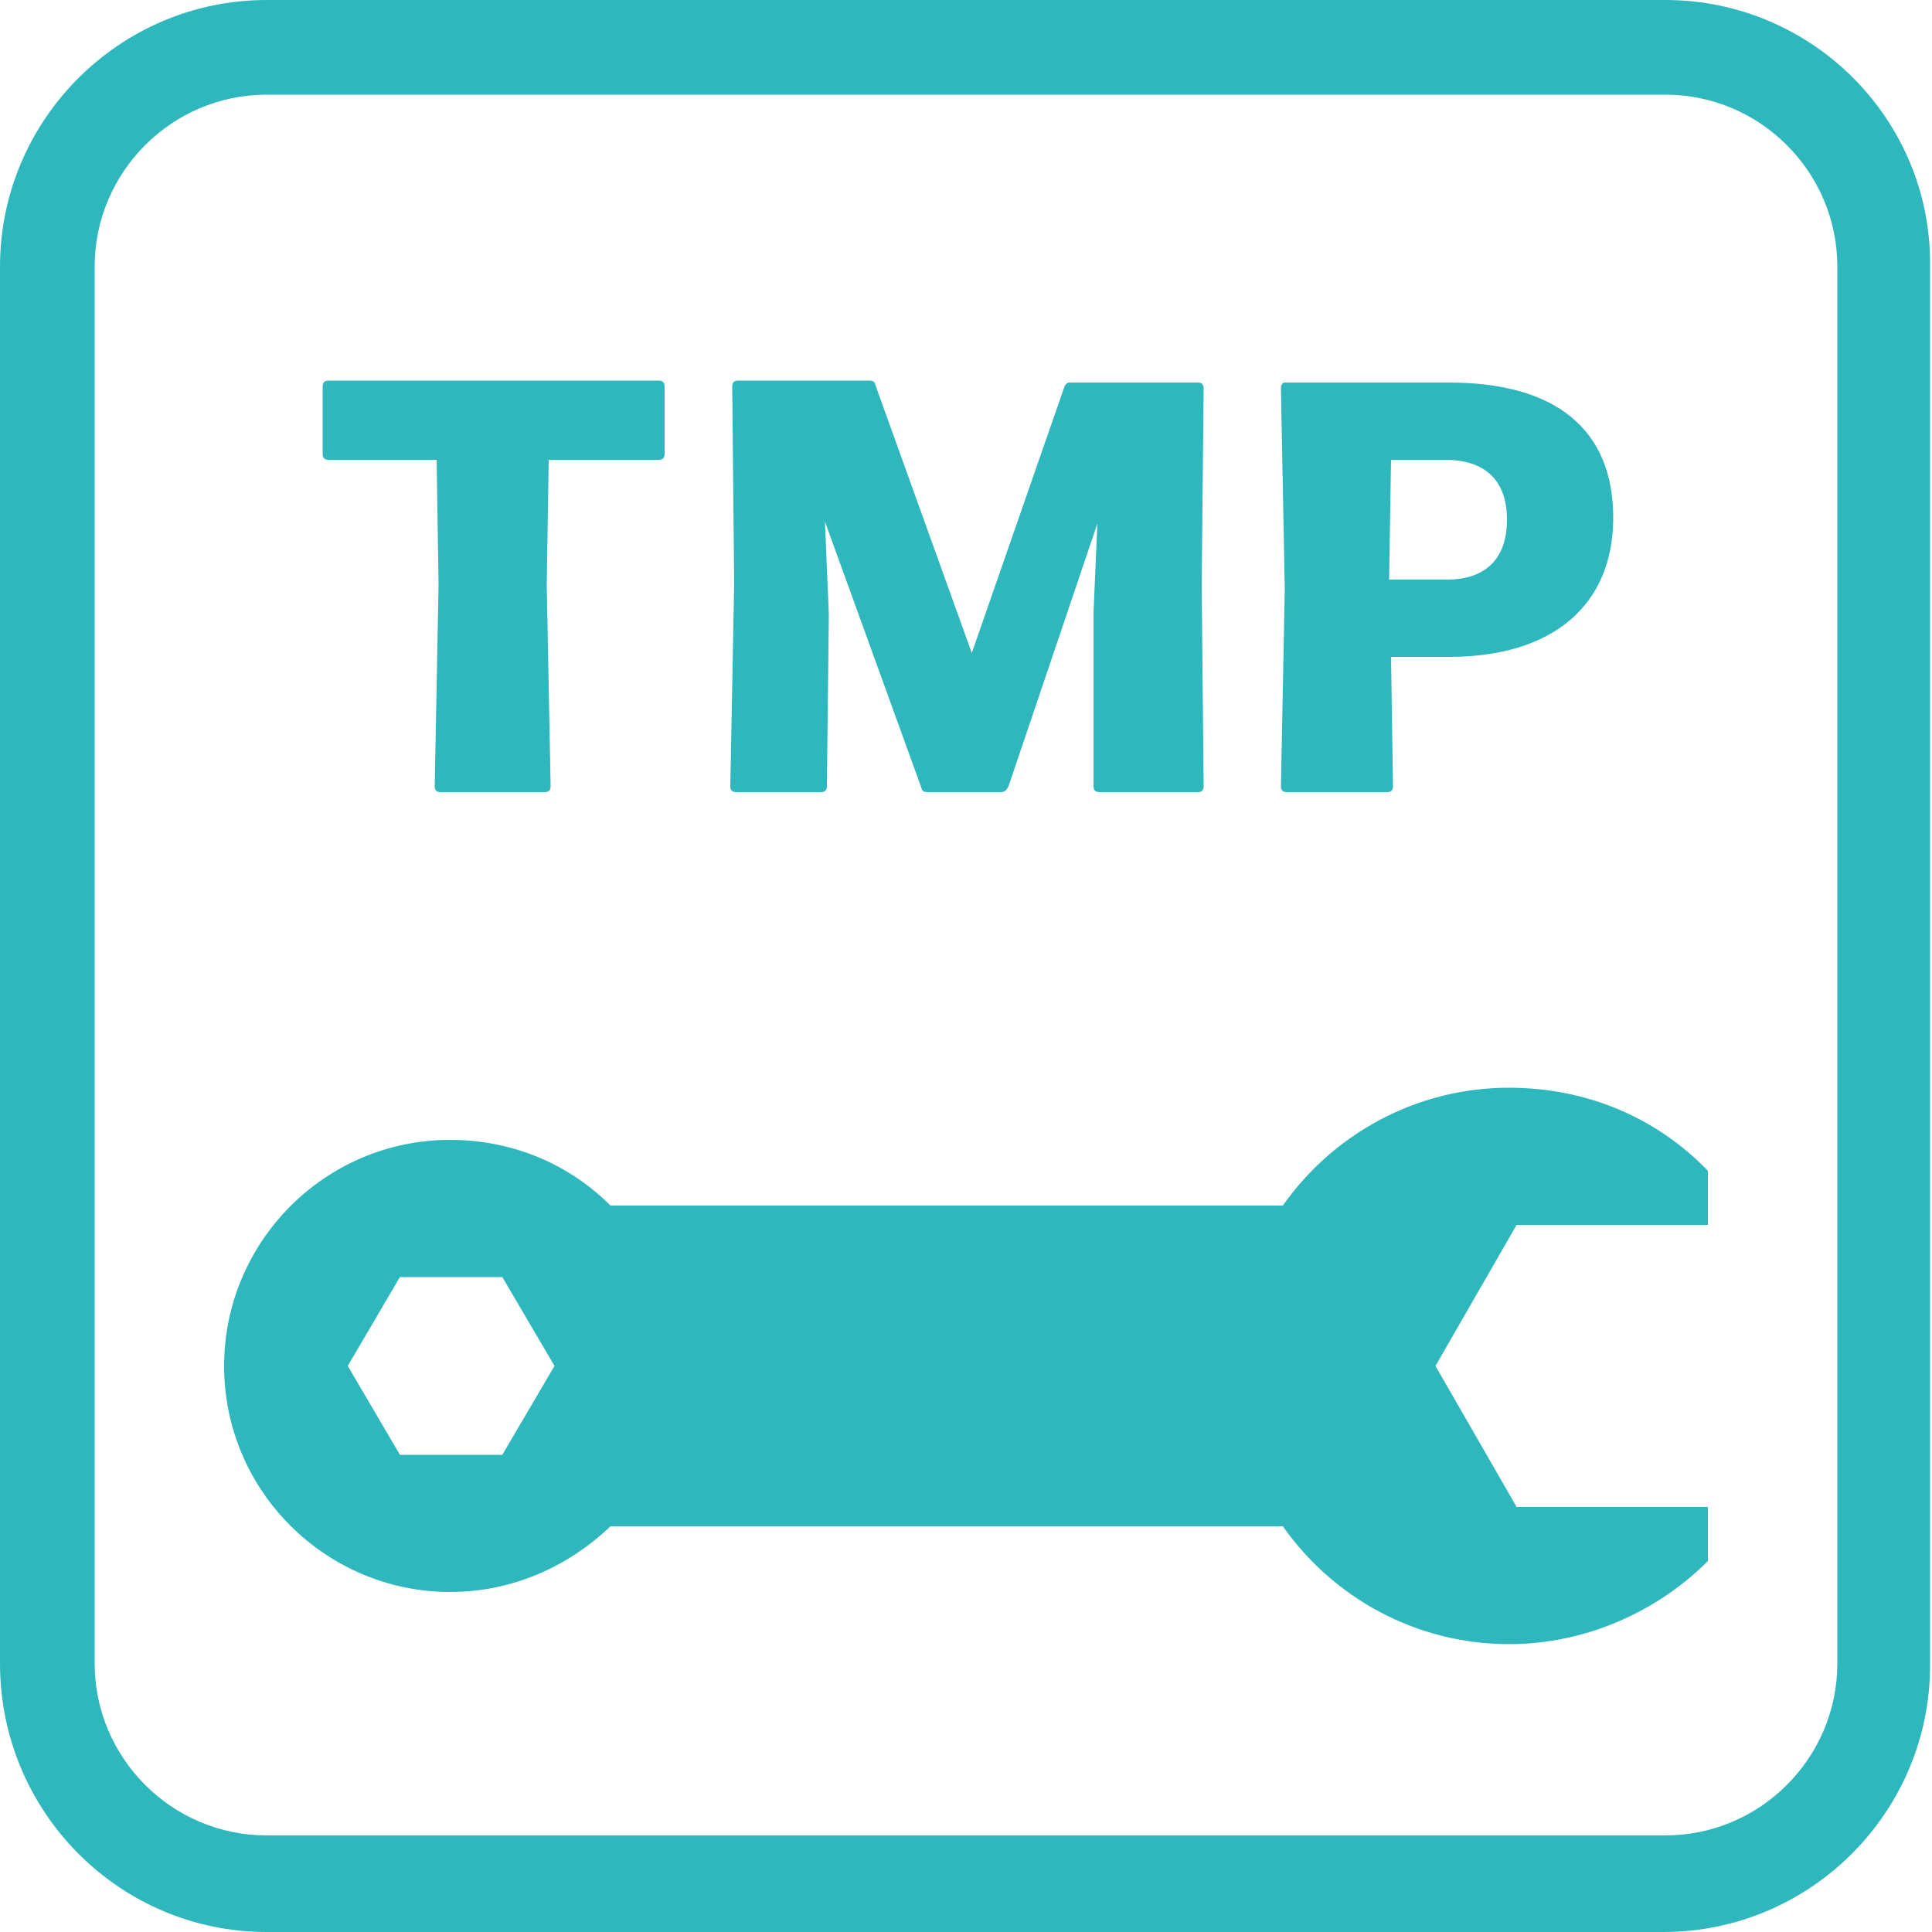 <?xml version="1.0" encoding="utf-8"?>
<!-- Generator: Adobe Illustrator 27.1.1, SVG Export Plug-In . SVG Version: 6.00 Build 0)  -->
<!DOCTYPE svg PUBLIC "-//W3C//DTD SVG 1.1//EN" "http://www.w3.org/Graphics/SVG/1.1/DTD/svg11.dtd">
<svg version="1.1" id="レイヤー_1" xmlns:x="http://ns.adobe.com/Extensibility/1.0/" xmlns:i="http://ns.adobe.com/AdobeIllustrator/10.0/" xmlns:graph="http://ns.adobe.com/Graphs/1.0/"
	 xmlns="http://www.w3.org/2000/svg" xmlns:xlink="http://www.w3.org/1999/xlink" x="0px" y="0px" viewBox="0 0 100 100"
	 style="enable-background:new 0 0 100 100;" xml:space="preserve">
<style type="text/css">
	.st0{fill:#2EB8BD;}
</style>
<g>
	<g>
		<path class="st0" d="M28.5,40.7c0,0.2-0.1,0.3-0.3,0.3h-5.4c-0.2,0-0.3-0.1-0.3-0.3l0.2-10.4l-0.1-6.5H17c-0.2,0-0.3-0.1-0.3-0.3
			v-3.5c0-0.2,0.1-0.3,0.3-0.3h17.1c0.2,0,0.3,0.1,0.3,0.3v3.5c0,0.2-0.1,0.3-0.3,0.3h-5.7l-0.1,6.5L28.5,40.7z"/>
		<path class="st0" d="M42.8,40.7c0,0.2-0.1,0.3-0.3,0.3h-4.4c-0.2,0-0.3-0.1-0.3-0.3L38,30.2l-0.1-10.2c0-0.2,0.1-0.3,0.3-0.3H45
			c0.2,0,0.3,0.1,0.3,0.2l5,13.9L55.1,20c0.1-0.2,0.2-0.2,0.3-0.2h6.6c0.2,0,0.3,0.1,0.3,0.3l-0.1,10.2l0.1,10.4
			c0,0.2-0.1,0.3-0.3,0.3h-5.1c-0.2,0-0.3-0.1-0.3-0.3v-9l0.2-4.6l-4.6,13.6C52.1,40.9,52,41,51.8,41H48c-0.2,0-0.3-0.1-0.3-0.2
			l-5-13.8l0.2,4.8L42.8,40.7z"/>
		<path class="st0" d="M66.5,19.8H75c5.5,0,8.5,2.4,8.5,7c0,4.5-3.1,7.2-8.5,7.2h-3l0.1,6.7c0,0.2-0.1,0.3-0.3,0.3h-5.2
			c-0.2,0-0.3-0.1-0.3-0.3l0.2-10.2l-0.2-10.4C66.3,19.9,66.4,19.8,66.5,19.8z M71.9,30h3c1.8,0,3.1-0.9,3.1-3.1
			c0-2.1-1.2-3.1-3.2-3.1H72L71.9,30z"/>
	</g>
	<path class="st0" d="M86.2,4.9c4.9,0,8.9,4,8.9,8.9v72.3c0,4.9-4,8.9-8.9,8.9H13.8c-4.9,0-8.9-4-8.9-8.9V13.8c0-4.9,4-8.9,8.9-8.9
		H86.2 M86.2,0H13.8C6.2,0,0,6.2,0,13.8v72.3C0,93.8,6.2,100,13.8,100h72.3c7.6,0,13.8-6.2,13.8-13.8V13.8C100,6.2,93.8,0,86.2,0
		L86.2,0z"/>
	<path class="st0" d="M88.4,63.4v-2.8c-2.6-2.7-6.2-4.3-10.3-4.3c-4.8,0-9.1,2.4-11.7,6.1H31.6c-2.1-2.1-5-3.4-8.3-3.4
		c-6.5,0-11.7,5.3-11.7,11.7c0,6.5,5.3,11.7,11.7,11.7c3.2,0,6.1-1.3,8.3-3.4h34.8c2.6,3.7,6.9,6.1,11.7,6.1c4,0,7.7-1.7,10.3-4.3
		V78h-9.9l-4.2-7.3l4.2-7.3H88.4z M26,75.3h-5.3L18,70.7l2.7-4.6H26l2.7,4.6L26,75.3z"/>
</g>
</svg>
